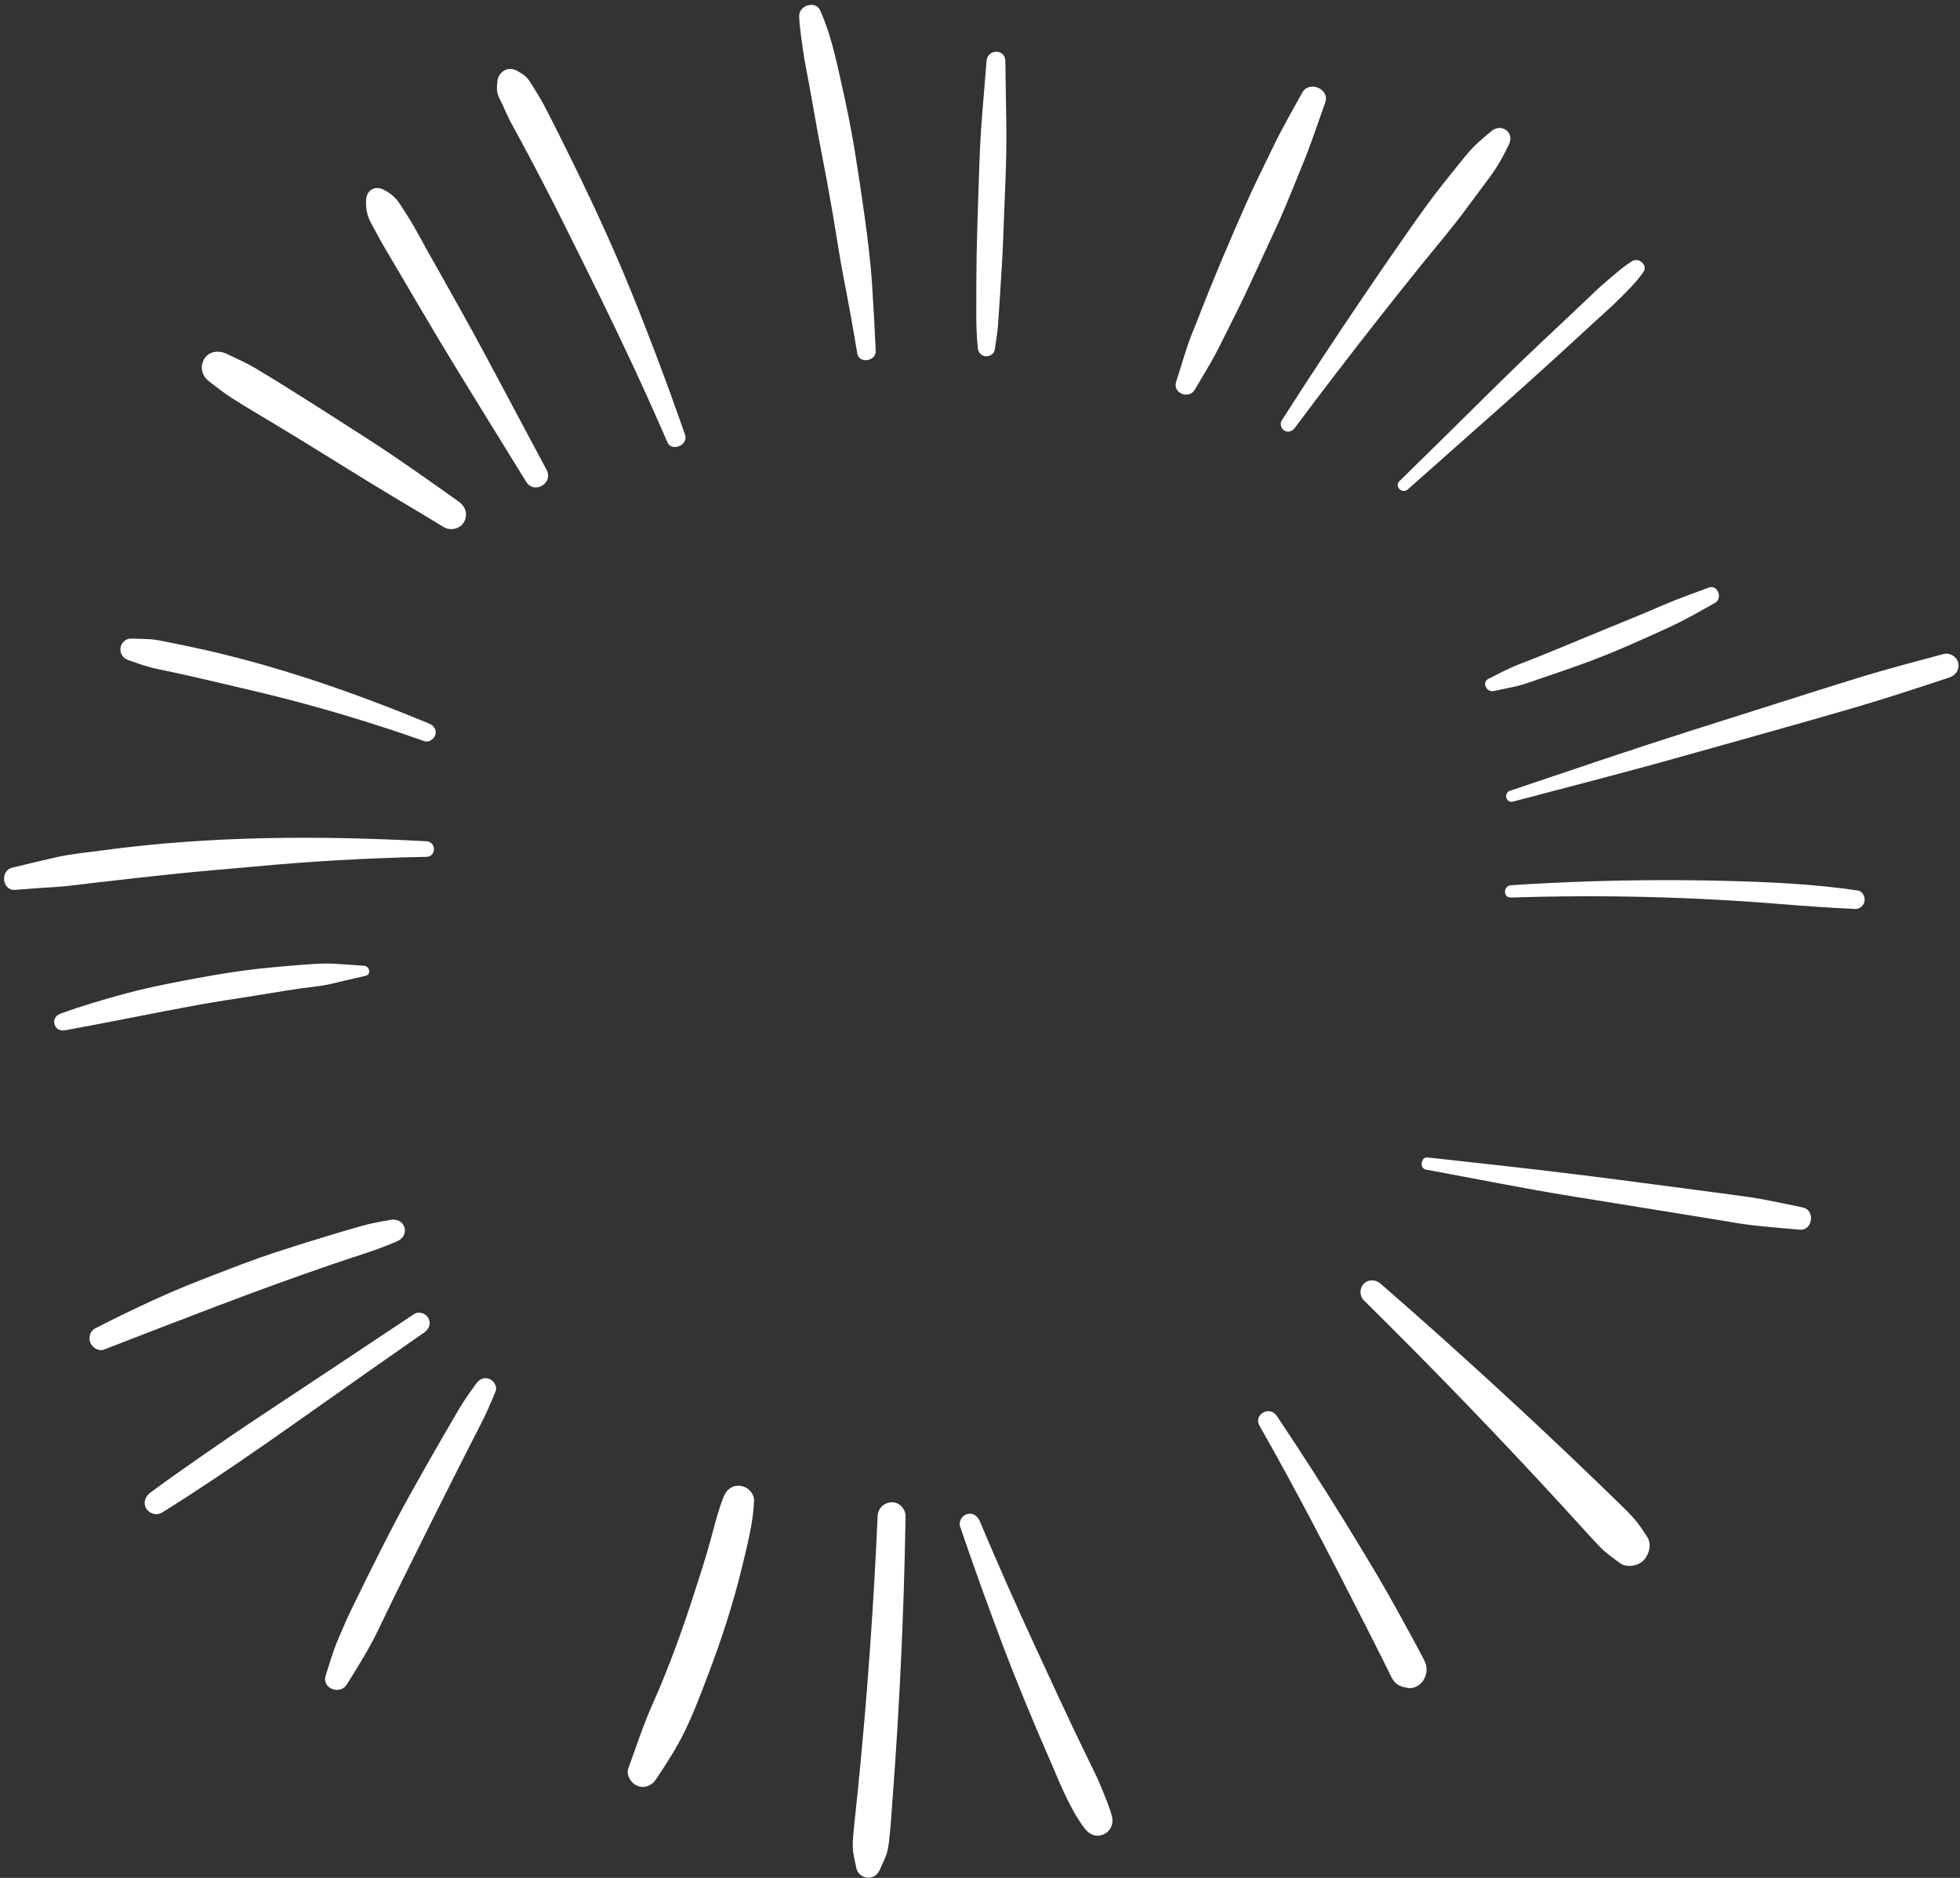 <?xml version="1.0" encoding="UTF-8" standalone="no"?><svg xmlns="http://www.w3.org/2000/svg" xmlns:xlink="http://www.w3.org/1999/xlink" fill="#ffffff" height="546.7" preserveAspectRatio="xMidYMid meet" version="1" viewBox="-1.2 -1.4 570.7 546.7" width="570.7" zoomAndPan="magnify"><rect x="-1.2" y="-1.4" width="570.7" height="546.7" fill="#333333" stroke="none"/><g><g id="change1_7"><path d="M346.66,112.09c1.51-2.55,3.02-5.11,4.53-7.66c1.51-2.56,2.8-5.24,4.14-7.89c2.69-5.32,5.32-10.64,7.82-16.05 c2.47-5.34,4.94-10.67,7.4-16.01c2.62-5.67,4.87-11.54,7.26-17.31c2.55-6.16,4.66-12.49,6.87-18.77c1.39-3.94-4.73-6.45-6.71-2.83 c-2.84,5.2-5.86,10.35-8.42,15.7c-2.57,5.37-5.28,10.69-7.7,16.12c-4.92,11.07-9.68,22.26-14.06,33.56 c-1.18,3.06-2.54,6.11-3.53,9.23c-1.01,3.21-2.02,6.42-3.02,9.63C340.22,113.05,344.97,114.96,346.66,112.09L346.66,112.09z"/></g><g id="change1_15"><path d="M375.8,123.19c8.04-10.76,16.22-21.43,24.53-31.99c4.07-5.17,8.16-10.31,12.29-15.43c4.4-5.45,8.97-10.77,13.13-16.41 c2.2-2.97,4.4-5.94,6.62-8.9c2.28-3.04,4.22-6.46,5.84-9.9c1.59-3.38-2.17-6.17-5.03-3.88c-2.56,2.05-5.24,4.38-7.33,6.92 c-2.14,2.61-4.25,5.25-6.36,7.89c-4.39,5.48-8.4,11.21-12.41,16.97c-7.71,11.08-15.28,22.25-22.71,33.51 c-4.16,6.31-8.28,12.64-12.35,19.01c-0.64,1-0.21,2.41,0.78,2.99C373.93,124.63,375.09,124.14,375.8,123.19L375.8,123.19z"/></g><g id="change1_23"><path d="M408.72,141.07c9.09-8.05,18.17-16.11,27.26-24.16c9.08-8.05,18.04-16.23,26.96-24.46c2.44-2.25,4.97-4.43,7.31-6.77 c2.48-2.48,5.05-4.99,7.06-7.87c1.38-1.97-1.28-4.36-3.21-3.21c-2.69,1.61-5,3.77-7.4,5.77c-2.29,1.91-4.42,4.04-6.59,6.09 c-4.41,4.16-8.82,8.32-13.23,12.47c-8.82,8.31-17.37,16.92-26.01,25.41c-4.86,4.77-9.71,9.54-14.57,14.31 C404.69,140.2,407.07,142.53,408.72,141.07L408.72,141.07z"/></g><g id="change1_16"><path d="M433.73,199.79c2.18-0.46,4.37-0.92,6.54-1.4c2.16-0.48,4.27-1.3,6.37-2.01c4.3-1.44,8.58-2.93,12.84-4.46 c8.6-3.09,16.95-6.86,25.25-10.67c4.62-2.12,9.03-4.65,13.45-7.15c2.32-1.31,0.75-5.44-1.87-4.43c-4.24,1.64-8.58,3.08-12.75,4.89 c-4.05,1.75-8.11,3.45-12.2,5.11c-8.36,3.39-16.66,6.92-25.03,10.28c-2.34,0.94-4.72,1.8-7.03,2.79 c-2.41,1.03-4.74,2.33-7.09,3.48C430.14,197.24,431.67,200.23,433.73,199.79L433.73,199.79z"/></g><g id="change1_17"><path d="M439.36,231.96c16.64-4.39,33.31-8.65,49.87-13.33c16.47-4.66,33-9.18,49.43-13.99c9.35-2.74,18.58-5.77,27.83-8.84 c1.8-0.6,2.98-2.43,2.46-4.32c-0.51-1.85-2.48-2.95-4.32-2.46c-8.27,2.22-16.55,4.38-24.74,6.9c-8.27,2.54-16.5,5.19-24.75,7.8 c-16.34,5.18-32.69,10.29-48.94,15.76c-9.23,3.11-18.46,6.21-27.69,9.32C436.51,229.46,437.3,232.5,439.36,231.96L439.36,231.96z"/></g><g id="change1_8"><path d="M438.75,259.9c26.04-0.86,52.13-0.24,78.1,1.86c7.39,0.6,14.77,1.13,22.18,1.46c1.34,0.06,2.53-1.09,2.69-2.37 c0.14-1.21-0.6-2.8-1.96-3c-13.16-1.96-26.41-2.52-39.7-2.83c-13.02-0.31-26.05-0.24-39.06,0.19c-7.42,0.25-14.83,0.62-22.24,1.1 C436.46,256.46,436.42,259.98,438.75,259.9L438.75,259.9z"/></g><g id="change1_3"><path d="M288.43,100.51c0.44-2.79,0.87-5.55,1.05-8.37c0.18-2.73,0.35-5.47,0.53-8.2c0.35-5.47,0.73-10.93,0.91-16.41 c0.36-10.92,1.06-21.89,0.89-32.82c-0.09-6.13-0.19-12.26-0.28-18.4c-0.05-3.56-5.19-3.47-5.47,0 c-0.45,5.47-0.89,10.94-1.34,16.41c-0.44,5.39-0.66,10.76-0.84,16.16c-0.36,10.86-0.77,21.7-0.8,32.57 c-0.01,2.98-0.01,5.97-0.02,8.95c-0.01,3.18,0.16,6.28,0.45,9.45c0.11,1.24,0.86,2.3,2.17,2.46 C286.8,102.44,288.23,101.76,288.43,100.51L288.43,100.51z"/></g><g id="change1_10"><path d="M253.78,100.78c-0.28-6.49-0.63-12.97-1.06-19.45c-0.45-6.75-1.29-13.42-2.22-20.12c-0.88-6.32-1.83-12.62-2.85-18.91 c-1.05-6.45-2.37-12.82-3.8-19.2c-1.63-7.25-3.17-14.67-6.24-21.47c-1.37-3.03-6.2-1.44-6.11,1.66c0.1,3.4,0.65,6.29,1.07,9.55 c0.45,3.47,1.2,6.89,1.83,10.33c1.16,6.27,2.18,12.56,3.41,18.81c1.25,6.4,2.43,12.81,3.53,19.24c1.07,6.26,1.98,12.54,3.2,18.77 c1.39,7.16,2.69,14.33,3.88,21.52C248.91,104.55,253.91,103.83,253.78,100.78L253.78,100.78z"/></g><g id="change1_11"><path d="M198.27,125.18c-4.93-14.18-10.22-28.25-15.87-42.16c-5.77-14.21-12.32-28.08-19.13-41.82c-1.83-3.7-3.69-7.39-5.58-11.06 c-0.95-1.85-1.98-3.6-3.09-5.36c-0.59-0.94-1.15-1.91-1.79-2.81c-0.95-1.36-2.16-2.05-3.56-2.81c-2.63-1.41-5.42,0.39-5.64,3.24 c-0.09,1.14-0.25,2.28,0.07,3.42c0.31,1.14,1,2.3,1.49,3.37c0.79,1.74,1.53,3.5,2.45,5.18c1.79,3.27,3.56,6.55,5.31,9.85 c3.53,6.65,6.98,13.35,10.34,20.1c6.64,13.31,13.27,26.65,19.56,40.13c3.54,7.59,6.97,15.23,10.3,22.91 C194.39,130.25,199.31,128.18,198.27,125.18L198.27,125.18z"/></g><g id="change1_9"><path d="M157.95,135.38c-5.78-10.83-11.56-21.67-17.34-32.5c-5.7-10.68-11.7-21.2-17.63-31.75c-1.7-3.03-3.29-6.16-5.15-9.09 c-0.89-1.4-1.76-2.82-2.68-4.19c-1.19-1.77-2.93-3.26-4.9-4.14c-2.33-1.05-4.56,0.22-4.82,2.77c-0.15,1.49,0,3.34,0.43,4.76 c0.52,1.71,1.62,3.36,2.43,4.95c1.4,2.73,3.01,5.35,4.56,7.99c3.11,5.29,6.22,10.57,9.33,15.86 c6.14,10.44,12.49,20.74,18.85,31.04c3.66,5.93,7.32,11.85,10.98,17.78C154.34,142.62,160.03,139.29,157.95,135.38L157.95,135.38z"/></g><g id="change1_6"><path d="M123.72,209.23c-21.5-8.88-43.73-16.67-66.47-21.69c-3.25-0.72-6.51-1.4-9.78-2.05c-1.76-0.35-3.51-0.74-5.3-0.82 c-1.71-0.07-3.43-0.13-5.14-0.18c-1.58-0.05-2.96,1.25-3.15,2.78c-0.19,1.63,0.75,2.98,2.29,3.51c2.79,0.96,5.5,1.98,8.39,2.57 c2.87,0.59,5.74,1.2,8.6,1.84c5.65,1.26,11.27,2.64,16.91,3.94c11.28,2.6,22.46,5.61,33.52,9.03c6.28,1.94,12.51,4,18.71,6.19 c1.35,0.48,2.91-0.54,3.27-1.86C125.99,210.97,125.05,209.78,123.72,209.23L123.72,209.23z"/></g><g id="change1_21"><path d="M122.97,243.51c-31.29-1.69-62.82-1.57-93.93,2.6c-4.6,0.62-9.33,1.04-13.86,2.06c-4.3,0.97-8.59,1.99-12.87,3.04 c-3.52,0.87-2.88,6.74,0.87,6.45c3.89-0.31,7.79-0.59,11.69-0.83c3.92-0.24,7.82-0.82,11.72-1.27c7.67-0.88,15.35-1.74,23.03-2.55 c7.85-0.83,15.73-1.42,23.59-2.16c7.7-0.72,15.42-1.31,23.14-1.76c8.86-0.52,17.74-0.87,26.61-1.04 C125.9,247.98,125.88,243.67,122.97,243.51L122.97,243.51z"/></g><g id="change1_4"><path d="M104.86,279.77c-2.88-0.23-5.77-0.43-8.66-0.6c-2.99-0.18-5.9,0.03-8.88,0.26c-5.84,0.46-11.7,0.94-17.51,1.72 c-5.9,0.79-11.79,1.86-17.64,2.97c-5.69,1.08-11.35,2.24-16.94,3.76c-6.37,1.74-12.7,3.56-18.9,5.85 c-3.03,1.12-1.85,5.39,1.33,4.82c11.42-2.06,22.79-4.39,34.19-6.54c5.69-1.08,11.4-2.05,17.13-2.9c5.71-0.86,11.38-1.9,17.1-2.72 c3.15-0.45,6.39-0.68,9.47-1.44c3.22-0.79,6.46-1.54,9.7-2.26C106.98,282.3,106.44,279.9,104.86,279.77L104.86,279.77z"/></g><g id="change1_5"><path d="M112.55,353.72c-3.01,0.5-5.92,1.06-8.85,1.9c-2.82,0.8-5.64,1.63-8.45,2.47c-5.69,1.71-11.36,3.49-17.01,5.36 c-5.57,1.84-11.06,3.96-16.53,6.07c-5.83,2.24-11.63,4.53-17.31,7.14c-6.03,2.77-12.03,5.61-17.91,8.68 c-1.47,0.77-2.01,2.74-1.37,4.2c0.62,1.4,2.38,2.56,3.96,1.95C51.1,383,73.07,374.34,95.4,366.72c3.15-1.08,6.32-2.13,9.49-3.16 c3.21-1.04,6.29-2.22,9.4-3.52c1.63-0.68,2.8-2.17,2.29-4.04C116.07,354.16,114.3,353.42,112.55,353.72L112.55,353.72z"/></g><g id="change1_19"><path d="M119.35,381.17c-10.03,6.66-20.05,13.33-30.08,19.99c-10.03,6.66-20.13,13.23-30,20.12c-5.6,3.91-11.21,7.78-16.69,11.86 c-1.45,1.08-2.19,2.91-1.21,4.6c0.9,1.54,3.05,2.17,4.6,1.21c20.45-12.72,39.95-26.98,59.68-40.78 c5.59-3.91,11.18-7.82,16.76-11.72c1.35-0.94,1.97-2.67,1.09-4.17C122.73,380.91,120.73,380.26,119.35,381.17L119.35,381.17z"/></g><g id="change1_22"><path d="M209.47,434.4c-1.99,5.11-3.13,10.5-4.68,15.76c-1.53,5.19-3.23,10.32-4.9,15.47c-1.7,5.22-3.53,10.39-5.49,15.51 c-0.97,2.52-1.97,5.04-3,7.54c-0.27,0.64-0.53,1.29-0.8,1.93c0.08-0.18,0.49-1.14,0.05-0.13c-0.12,0.28-0.24,0.57-0.36,0.85 c-0.55,1.28-1.1,2.55-1.67,3.82c-2.63,5.92-4.59,12.09-6.84,18.15c-0.75,2.04,0.68,4.38,2.53,5.16c2.07,0.87,4.24,0.04,5.46-1.79 c3.07-4.62,6.1-9.27,8.52-14.27c2.54-5.23,4.6-10.77,6.67-16.19c3.91-10.26,7.3-20.67,9.88-31.34c1.53-6.32,3.23-12.74,3.52-19.25 c0.1-2.25-1.8-4.16-3.93-4.45C212.07,430.84,210.3,432.27,209.47,434.4L209.47,434.4z"/></g><g id="change1_20"><path d="M254.34,440.01c-1.17,26.67-3.09,53.31-5.76,79.87c-0.37,3.63-0.74,7.26-1.14,10.89c-0.19,1.8-0.36,3.63-0.34,5.44 c0.02,2.11,0.68,4.32,1.09,6.4c0.3,1.53,1.98,2.64,3.47,2.64c1.72,0,2.85-1.16,3.47-2.64c0.62-1.49,1.44-3.01,1.9-4.56 c0.52-1.79,0.7-3.96,0.88-5.79c0.33-3.29,0.53-6.6,0.78-9.9c0.5-6.68,0.96-13.37,1.37-20.06c0.81-13.3,1.43-26.62,1.87-39.94 c0.24-7.45,0.43-14.9,0.55-22.35c0.04-2.13-1.89-4.16-4.06-4.06C256.12,436.05,254.44,437.74,254.34,440.01L254.34,440.01z"/></g><g id="change1_18"><path d="M278.36,443.02c3.95,11.59,8.09,23.12,12.43,34.58c4.44,11.72,9.29,23.27,14.3,34.76c1.36,3.11,2.65,6.28,4.12,9.34 c1.51,3.13,3.27,6.41,5.39,9.17c1.35,1.75,3.28,2.71,5.46,1.79c2.03-0.85,3.06-3.02,2.53-5.16c-0.72-2.95-2.02-5.73-3.13-8.55 c-1.23-3.13-2.82-6.11-4.28-9.13c-2.68-5.52-5.31-11.06-7.89-16.62c-5.09-10.96-10.19-21.92-15.09-32.96 c-2.76-6.24-5.47-12.5-8.12-18.79c-0.62-1.48-1.96-2.54-3.65-2.07C278.95,439.77,277.84,441.49,278.36,443.02L278.36,443.02z"/></g><g id="change1_1"><path d="M365.54,413.68c11.06,19.37,21.2,39.18,31.33,59.04c1.38,2.71,2.76,5.43,4.12,8.16c0.72,1.43,1.43,2.87,2.14,4.31 c0.32,0.64,0.61,1.31,0.95,1.94c1.13,2.05,2.81,2.63,4.98,2.91c1.66,0.21,3.54-1.09,4.31-2.47c0.89-1.59,1.12-3.31,0.4-5.02 c-0.31-0.73-0.69-1.42-1.06-2.13c-0.68-1.27-1.36-2.54-2.04-3.81c-1.33-2.47-2.67-4.93-4.02-7.38c-2.66-4.84-5.4-9.64-8.23-14.38 c-5.71-9.56-11.57-19.03-17.59-28.4c-3.38-5.26-6.81-10.49-10.29-15.69C368.48,407.7,363.67,410.42,365.54,413.68L365.54,413.68z"/></g><g id="change1_12"><path d="M395.92,377.16c19.63,19.36,38.79,39.19,57.45,59.49c2.62,2.85,5.23,5.71,7.83,8.58c1.25,1.38,2.49,2.75,3.81,4.06 c1.67,1.66,3.64,2.98,5.52,4.39c1.92,1.44,5.35,0.81,6.91-0.89c1.64-1.79,2.34-4.77,0.89-6.91c-1.19-1.76-2.32-3.57-3.72-5.16 c-1.18-1.34-2.43-2.58-3.7-3.82c-2.42-2.36-4.86-4.72-7.29-7.07c-4.94-4.75-9.9-9.48-14.9-14.17 c-10.05-9.45-20.22-18.77-30.5-27.97c-5.77-5.17-11.59-10.3-17.43-15.38c-1.4-1.22-3.48-1.38-4.86,0 C394.61,373.6,394.6,375.85,395.92,377.16L395.92,377.16z"/></g><g id="change1_13"><path d="M414.03,339.1c13.98,2.57,27.94,5.41,41.98,7.68c14.07,2.28,28.14,4.56,42.21,6.83c4.11,0.67,8.23,1.46,12.38,1.86 c4.1,0.4,8.21,0.81,12.32,1.12c3.68,0.28,4.47-5.65,0.87-6.45c-3.55-0.78-7.11-1.48-10.68-2.19c-3.61-0.72-7.24-1.17-10.89-1.66 c-7.06-0.93-14.13-1.87-21.19-2.8c-14.12-1.87-28.22-3.67-42.38-5.25c-8.05-0.89-16.1-1.79-24.14-2.68 C412.51,335.35,412.04,338.74,414.03,339.1L414.03,339.1z"/></g><g id="change1_2"><path d="M137.53,401.31c-1.89,2.56-3.68,5.1-5.29,7.85c-1.55,2.64-3.1,5.29-4.63,7.95c-3.11,5.38-6.17,10.78-9.2,16.21 c-6.01,10.78-11.45,21.9-16.88,32.97c-1.54,3.13-2.91,6.32-4.28,9.52c-1.46,3.43-2.49,7.07-3.63,10.61 c-1.2,3.72,4.17,5.74,6.14,2.59c3.3-5.27,6.58-10.48,9.27-16.11c2.68-5.61,5.41-11.2,8.18-16.77c5.5-11.07,11.01-22.14,16.6-33.17 c1.57-3.1,3.15-6.2,4.75-9.28c1.7-3.29,3.14-6.61,4.54-10.03c0.57-1.38-0.5-3.09-1.76-3.59 C139.83,399.46,138.46,400.05,137.53,401.31L137.53,401.31z"/></g><g id="change1_14"><path d="M132.4,144.66c-8.52-6.07-17.04-12.13-25.82-17.82c-8.77-5.68-17.58-11.28-26.44-16.8c-2.42-1.51-4.86-3-7.32-4.44 c-2.61-1.53-5.39-2.74-8.13-4.04c-2.25-1.06-5.25-0.7-6.52,1.71c-1.31,2.49-0.44,4.93,1.71,6.52c2.1,1.55,4.15,3.24,6.35,4.65 c2.2,1.41,4.43,2.76,6.67,4.1c4.48,2.68,8.95,5.37,13.4,8.09c8.91,5.43,17.71,11.05,26.67,16.38c5.04,3,10.07,6.02,15.08,9.06 c1.92,1.17,4.81,0.49,5.88-1.54C135.11,148.32,134.36,146.05,132.4,144.66L132.4,144.66z"/></g></g></svg>